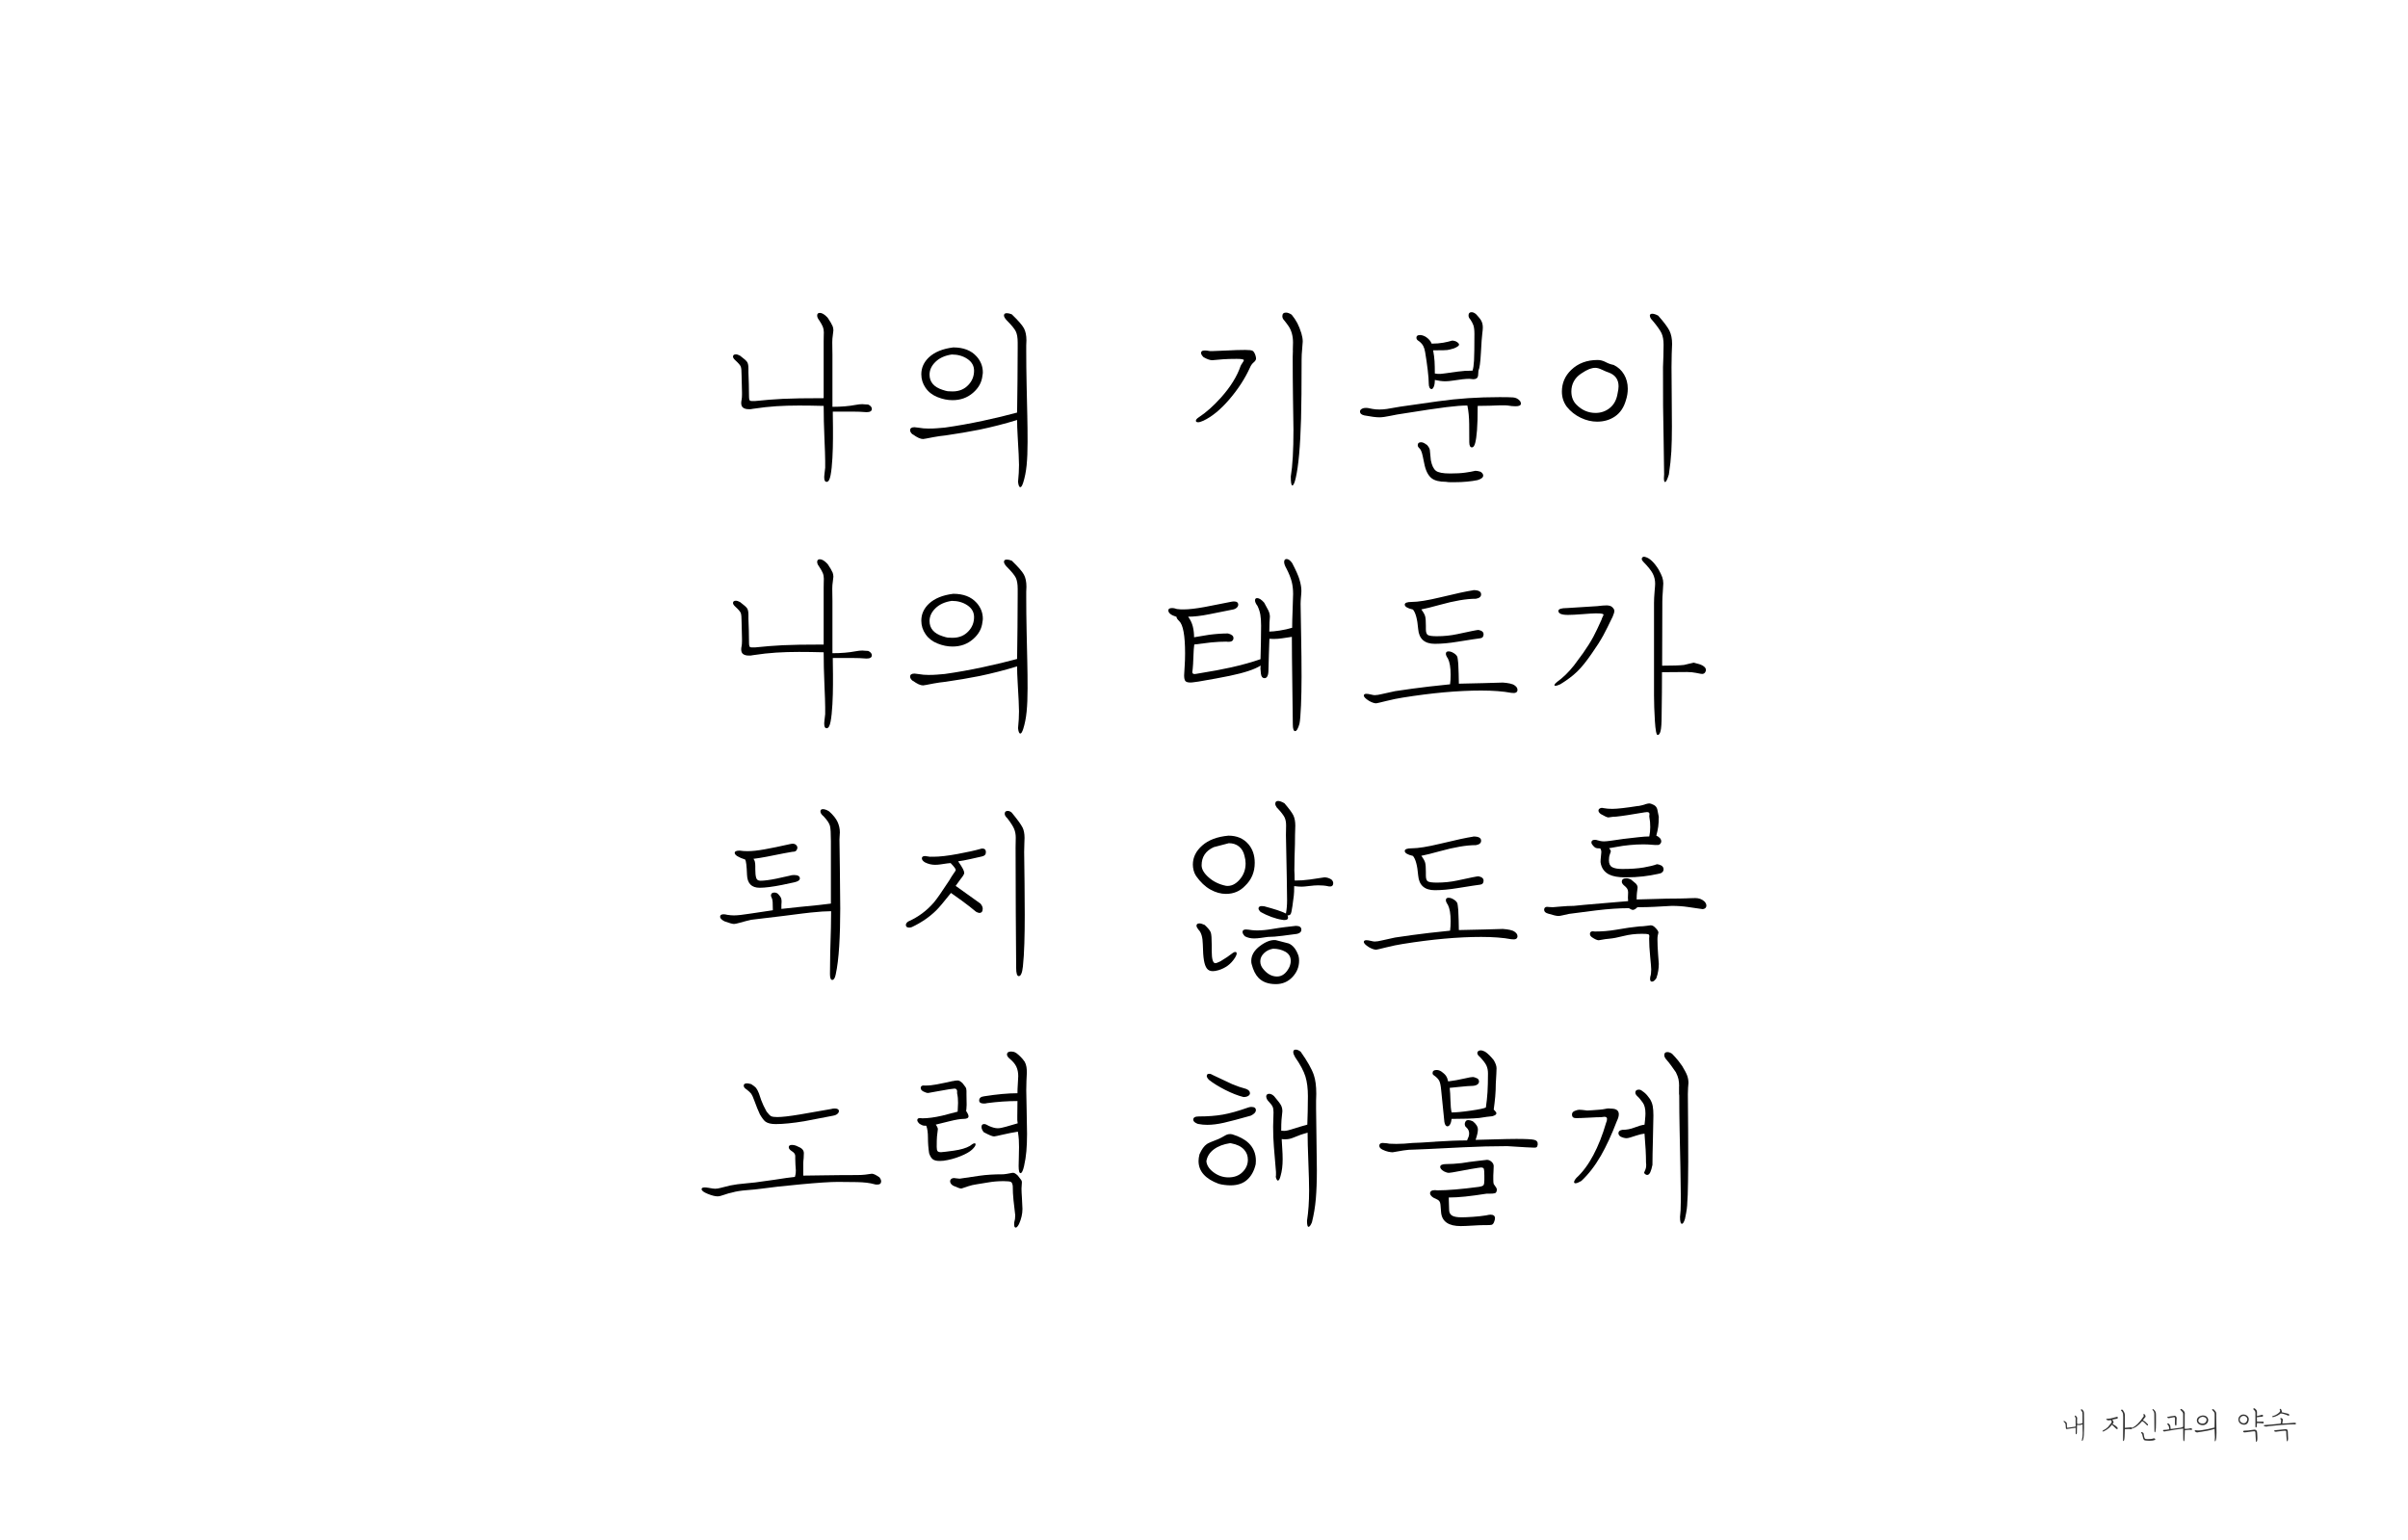 <?xml version="1.0" encoding="UTF-8"?>
<svg id="_레이어_1" data-name="레이어_1" xmlns="http://www.w3.org/2000/svg" version="1.1" viewBox="0 0 860 550">
  <!-- Generator: Adobe Illustrator 29.5.1, SVG Export Plug-In . SVG Version: 2.1.0 Build 141)  -->
  <defs>
    <style>
      .st0 {
        fill: #fff;
      }

      .st1 {
        opacity: .8;
      }
    </style>
  </defs>
  <rect class="st0" width="860" height="550"/>
  <g>
    <path d="M297.3,116.31c.23.57.34,1.12.34,1.67,0,.27-.07.84-.2,1.7-.14.86-.2,1.72-.2,2.58s.01,1.67.03,2.41c.02.75.03,1.42.03,2.01v18.63c3.13,0,5.87-.23,8.23-.68.95-.18,1.77-.27,2.45-.27.18,0,.48.02.88.07.41.05.82.07,1.22.07.86.41,1.29.93,1.29,1.56,0,.77-.63,1.16-1.9,1.16-1.59-.14-3.28-.2-5.07-.2h-6.97v.75c0,.86,0,1.71.03,2.55.02.84.03,1.67.03,2.48v3.74c0,2.22-.07,4.58-.2,7.07-.14,2.49-.35,4.53-.65,6.12-.3,1.59-.76,2.38-1.39,2.38-.59,0-.88-.52-.88-1.56v-.31c0-.16.02-.42.07-.78.04-.36.14-1.16.27-2.38v-2.52c0-1.27-.09-3.97-.27-8.09-.18-4.12-.27-7.96-.27-11.49-1.68-.04-3.25-.08-4.73-.1-1.47-.02-2.85-.03-4.11-.03-2.86,0-5.55.08-8.09.24-2.54.16-5.3.47-8.3.92-.18,0-.45.05-.82.14h-.75c-.82,0-1.46-.17-1.94-.51-.48-.34-.71-.9-.71-1.67,0-.36.04-.76.14-1.19.09-.43.14-1.03.14-1.8v-.82c0-.63-.02-1.61-.07-2.92-.05-1.31-.07-2.29-.07-2.92,0-1.77-.1-2.9-.31-3.4-.2-.5-.85-1.25-1.94-2.24-.54-.5-.82-.93-.82-1.29,0-.54.34-.82,1.02-.82.41,0,.91.16,1.5.48,1.4,1.04,2.25,1.8,2.55,2.28.29.48.44,1.24.44,2.28v1.43c.04,1.32.09,2.68.14,4.08.04,1.41.07,2.9.07,4.49,0,.5.04.9.14,1.19.09.3.38.44.88.44h1.16c3.44-.36,6.73-.62,9.86-.78,3.13-.16,8-.24,14.62-.24v-20.26c0-.77.01-1.43.03-1.97.02-.54.03-.97.03-1.29,0-.73-.12-1.39-.37-2.01-.25-.61-.69-1.39-1.33-2.35-.45-.59-.68-1.13-.68-1.63,0-.63.32-.95.95-.95.77,0,1.65.52,2.65,1.56l.27.34c.82,1.22,1.34,2.12,1.56,2.69Z"/>
    <path d="M325.04,153.68c0-.72.52-1.09,1.56-1.09.18,0,.66.06,1.43.17.77.11,1.37.19,1.8.24.43.05,1.03.07,1.8.07,1.09,0,2.05-.03,2.89-.1.84-.07,1.8-.15,2.89-.24,4.49-.63,9.05-1.45,13.7-2.45,4.65-1,8.69-1.97,12.14-2.92.04-3.67.09-7.46.14-11.36.04-3.9.07-7.8.07-11.7v-1.97c0-1.72-.23-3.05-.68-3.98-.45-.93-1.59-2.3-3.4-4.11-.54-.63-.82-1.16-.82-1.56,0-.54.34-.82,1.02-.82.5,0,1.09.14,1.77.41,2.31,2.22,3.76,3.89,4.35,5,.59,1.11.88,2.55.88,4.32-.05.59-.07,1.19-.07,1.8v1.87c0,3.76.04,7.88.14,12.34.09,4.47.17,8.1.24,10.91.07,2.81.1,5.94.1,9.38,0,3.22-.11,5.98-.34,8.3-.23,2.31-.64,4.37-1.22,6.19-.36,1.09-.7,1.63-1.02,1.63-.41,0-.68-.63-.82-1.9.23-2.27.34-4.28.34-6.05,0-1.59-.16-5.01-.48-10.27-.14-2.27-.2-4.19-.2-5.78-4.44,1.36-8.95,2.52-13.53,3.47-3.67.73-7.68,1.41-12.04,2.04-1.41.14-2.83.34-4.28.61-2.27.45-3.51.68-3.74.68-.91,0-2.11-.54-3.6-1.63l-.2-.07c-.54-.5-.82-.97-.82-1.43ZM348.77,127.29c1.5,1.68,2.24,3.58,2.24,5.71,0,.32-.04.7-.14,1.16-.23,2.36-1.35,4.41-3.37,6.15-2.02,1.75-4.45,2.62-7.31,2.62-1.77,0-3.56-.36-5.37-1.09-1.81-.73-3.23-1.82-4.25-3.3-1.02-1.47-1.53-3.09-1.53-4.86,0-2.31.91-4.33,2.72-6.05,2.04-1.9,4.94-3.08,8.7-3.54,3.63,0,6.39,1.07,8.3,3.2ZM334.12,129.23c-1.43,1.38-2.14,2.91-2.14,4.59,0,2.63,1.56,4.44,4.69,5.44.82.27,1.42.43,1.8.48.38.05.96.07,1.73.07,2.36,0,4.26-.79,5.71-2.38,1.31-1.4,1.97-3.08,1.97-5.03,0-1.72-.78-3.12-2.35-4.18-1.56-1.06-3.43-1.6-5.61-1.6-2.45.36-4.39,1.24-5.81,2.62Z"/>
    <path d="M447.34,125.29c.38.2.74.76,1.05,1.67.14.5.2.86.2,1.09,0,.45-.28.92-.85,1.39-.57.48-1.01,1.1-1.33,1.87-1.77,3.9-4.22,7.67-7.34,11.32-3.13,3.65-6.23,6.2-9.31,7.65-.82.36-1.43.54-1.84.54-.54,0-.82-.18-.82-.54s.34-.77,1.02-1.22c2.63-1.72,5.28-4.08,7.96-7.07,3.4-3.81,5.73-7.57,7-11.29.09-.23.31-.59.65-1.09.34-.5.51-.82.51-.95,0-.32-.86-.48-2.58-.48-1.9,0-3.5.05-4.79.14-1.29.09-2.6.2-3.91.34-.82,0-1.86-.36-3.13-1.09-.59-.59-.88-1.09-.88-1.5,0-.59.41-.88,1.22-.88h.31c.16,0,.33.01.51.03.18.02.54.08,1.09.17h1.22c.72,0,2.36-.07,4.9-.2,2.54-.14,4.71-.2,6.53-.2,1.36,0,2.23.1,2.62.31ZM461.72,125.12c.04-1.31.07-2.24.07-2.79,0-1.18-.14-2.25-.41-3.23-.27-.97-.65-1.81-1.12-2.52-.48-.7-1.01-1.42-1.6-2.14-.45-.45-.68-.95-.68-1.5,0-.86.43-1.29,1.29-1.29.59,0,1.27.25,2.04.75.82,1,1.48,2,2.01,2.99.52,1,1.01,2.22,1.46,3.67.32,1.09.48,2.06.48,2.92,0,.45-.07,1.34-.2,2.65-.14,1.32-.2,2.56-.2,3.74,0,9.52-.07,16.59-.2,21.22-.27,9.84-.91,16.89-1.9,21.15-.41,1.77-.82,2.65-1.22,2.65-.36,0-.54-1.07-.54-3.2.63-3.76.95-9.32.95-16.66-.05-2.9-.1-6.75-.17-11.56-.07-4.8-.1-9.52-.1-14.14v-.34c0-.27.02-1.06.07-2.38Z"/>
    <path d="M513.78,143.31c6.78-.97,14.04-1.46,21.79-1.46,2.18,0,3.77.03,4.79.1,1.02.07,1.87.51,2.55,1.33.18.32.27.61.27.88,0,.64-.64.95-1.9.95-.54,0-1-.02-1.36-.07-1.18-.18-2-.27-2.45-.27h-1.63c-1.22.05-2.46.09-3.71.14-1.25.05-2.71.07-4.39.07,0,3.81-.08,6.71-.24,8.7-.16,2-.37,3.51-.65,4.56-.27,1.04-.66,1.56-1.16,1.56-.63,0-.95-.63-.95-1.9,0-1.68-.01-3.8-.03-6.36-.02-2.56-.24-4.79-.65-6.7-1.81,0-4.31.19-7.48.58-3.17.39-8.43,1.17-15.78,2.35-1.09.14-2.48.39-4.18.75-1.7.36-3.03.54-3.98.54-1.18,0-2.97-.23-5.37-.68-1.04-.23-1.56-.7-1.56-1.43,0-.36.24-.68.71-.95s1.17-.36,2.07-.27c.45.09,1.03.2,1.73.34.7.14,1.53.2,2.48.2.82,0,1.69-.07,2.62-.2.93-.14,2.53-.41,4.79-.82,2.31-.32,6.86-.96,13.63-1.94ZM511.29,122.74c1.59,0,2.99-.11,4.22-.34,1.22-.23,2.27-.48,3.13-.75.36,0,.79.09,1.29.27.77.41,1.16.79,1.16,1.16,0,.41-.61.86-1.84,1.36-1.04.32-1.84.51-2.38.58-.54.07-1.84.1-3.88.1h-1.16c.27,1.41.44,2.72.51,3.94.07,1.22.1,2.68.1,4.35.23,0,.59.05,1.09.14h.95c.27,0,2.31-.27,6.12-.82,1.59-.23,3.35-.34,5.3-.34.27-.72.45-1.94.54-3.64.09-1.7.14-4.88.14-9.55,0-1.31-.13-2.32-.37-3.03-.25-.7-.65-1.44-1.19-2.21-.36-.36-.54-.79-.54-1.29,0-.77.36-1.16,1.09-1.16.54,0,1.11.27,1.7.82.77.86,1.25,1.43,1.43,1.7.59.82.88,1.79.88,2.92,0,.54-.07,1.32-.2,2.31-.14,1-.3,3.23-.48,6.7-.18,3.47-.48,5.61-.88,6.43-.05.45-.09,1.07-.14,1.84-.14.82-.7,1.22-1.7,1.22-.23,0-.7-.04-1.43-.14-1.27,0-3.17.2-5.71.61-1.13.18-2.09.27-2.86.27-1.09,0-2.33-.16-3.74-.48,0,1.04-.12,1.85-.37,2.41-.25.57-.51.85-.78.85-.32,0-.57-.18-.75-.54-.18-.36-.27-.84-.27-1.43,0-1.09-.12-2.7-.37-4.83-.25-2.13-.56-4.26-.92-6.39-.14-.86-.36-1.6-.68-2.21-.32-.61-.84-1.19-1.56-1.73-.59-.32-.88-.72-.88-1.22,0-.63.43-.95,1.29-.95.63,0,1.34.23,2.11.68,1,.68,1.68,1.47,2.04,2.38ZM510.65,160.65c.07.48.19,1.73.37,3.77.36,1.81.95,3.05,1.77,3.71.82.66,2.52.99,5.1.99,2.18,0,3.99-.1,5.44-.31,1.45-.2,2.65-.42,3.6-.65.5,0,1.11.11,1.84.34.63.41.95.86.95,1.36,0,.68-.68,1.22-2.04,1.63-1.09.23-2.34.41-3.74.54-1.41.14-2.88.2-4.42.2h-1.6c-.52,0-1.03-.05-1.53-.14-2.27,0-3.94-.41-5.03-1.22-1.32-1-2.22-2.81-2.72-5.44-.18-.86-.36-1.72-.54-2.58-.32-1.54-.77-2.52-1.36-2.92-.27-.27-.41-.57-.41-.88,0-.72.38-1.09,1.16-1.09.59,0,1.22.27,1.9.82l.2.07c.63.73.99,1.33,1.05,1.8Z"/>
    <path d="M573.45,129.33c.95.5,1.9.84,2.86,1.02,1.59.77,2.82,1.9,3.71,3.4.88,1.5,1.33,3.2,1.33,5.1,0,1.41-.23,2.79-.68,4.15-.73,2.54-2.01,4.44-3.84,5.71-1.84,1.27-3.98,1.9-6.43,1.9-1.95,0-3.9-.46-5.85-1.39-1.95-.93-3.6-2.23-4.96-3.91-1.18-1.59-1.77-3.4-1.77-5.44,0-3.04,1.11-5.62,3.33-7.75,2.45-2.36,5.6-3.54,9.45-3.54.95,0,1.9.25,2.86.75ZM572.22,132.09c-1-.48-1.81-.71-2.45-.71-.68,0-1.41.15-2.18.44-.77.3-1.75.84-2.92,1.63-1.18.79-2.05,1.73-2.62,2.82-.57,1.09-.85,2.27-.85,3.54,0,1.95.61,3.54,1.84,4.76,1.95,1.95,4.22,2.92,6.8,2.92,1.95,0,3.66-.6,5.13-1.8,1.47-1.2,2.39-2.93,2.75-5.2.23-1.04.34-1.88.34-2.52,0-2.4-1.16-4.03-3.47-4.9l-.2-.07c-.45-.14-1.18-.44-2.18-.92ZM589.22,112.81c0-.5.29-.75.88-.75.54,0,1.25.23,2.11.68,2.08,2.36,3.43,4.17,4.05,5.44.61,1.27.92,2.83.92,4.69-.04,1.13-.09,2.32-.14,3.57-.05,1.25-.07,2.8-.07,4.66,0,1.18.02,4.48.07,9.89.04,5.42.07,9.21.07,11.39,0,3.4-.07,6.35-.2,8.84-.14,2.49-.43,5.24-.88,8.23-.54,1.81-1,2.72-1.36,2.72-.27,0-.41-.45-.41-1.36,0-.27.02-.75.07-1.43,0-1.41-.06-5.36-.17-11.87-.11-6.5-.18-10.65-.2-12.44-.02-1.79-.03-6.45-.03-13.97.04-1.22.09-2.5.14-3.84.04-1.34.07-2.71.07-4.11,0-1.68-.24-3.04-.71-4.08-.48-1.04-1.53-2.54-3.16-4.49-.68-.68-1.02-1.27-1.02-1.77Z"/>
    <path d="M297.3,204.31c.23.57.34,1.12.34,1.67,0,.27-.07.84-.2,1.7-.14.86-.2,1.72-.2,2.58s.01,1.67.03,2.41c.02.75.03,1.42.03,2.01v18.63c3.13,0,5.87-.23,8.23-.68.95-.18,1.77-.27,2.45-.27.18,0,.48.02.88.07.41.05.82.07,1.22.07.86.41,1.29.93,1.29,1.56,0,.77-.63,1.16-1.9,1.16-1.59-.14-3.28-.2-5.07-.2h-6.97v.75c0,.86,0,1.71.03,2.55.02.84.03,1.67.03,2.48v3.74c0,2.22-.07,4.58-.2,7.07-.14,2.49-.35,4.53-.65,6.12-.3,1.59-.76,2.38-1.39,2.38-.59,0-.88-.52-.88-1.56v-.31c0-.16.02-.42.07-.78.04-.36.14-1.16.27-2.38v-2.52c0-1.27-.09-3.97-.27-8.09-.18-4.12-.27-7.96-.27-11.49-1.68-.04-3.25-.08-4.73-.1-1.47-.02-2.85-.03-4.11-.03-2.86,0-5.55.08-8.09.24-2.54.16-5.3.46-8.3.92-.18,0-.45.05-.82.14h-.75c-.82,0-1.46-.17-1.94-.51-.48-.34-.71-.89-.71-1.67,0-.36.04-.76.14-1.19.09-.43.14-1.03.14-1.8v-.82c0-.63-.02-1.61-.07-2.92-.05-1.31-.07-2.29-.07-2.92,0-1.77-.1-2.9-.31-3.4s-.85-1.25-1.94-2.24c-.54-.5-.82-.93-.82-1.29,0-.54.34-.82,1.02-.82.41,0,.91.16,1.5.48,1.4,1.04,2.25,1.8,2.55,2.28.29.48.44,1.24.44,2.28v1.43c.04,1.32.09,2.68.14,4.08.04,1.41.07,2.9.07,4.49,0,.5.04.9.14,1.19.09.3.38.44.88.44h1.16c3.44-.36,6.73-.62,9.86-.78,3.13-.16,8-.24,14.62-.24v-20.26c0-.77.01-1.43.03-1.97.02-.54.03-.97.03-1.29,0-.72-.12-1.39-.37-2.01-.25-.61-.69-1.39-1.33-2.35-.45-.59-.68-1.13-.68-1.63,0-.63.32-.95.95-.95.77,0,1.65.52,2.65,1.56l.27.34c.82,1.22,1.34,2.12,1.56,2.69Z"/>
    <path d="M325.04,241.68c0-.72.52-1.09,1.56-1.09.18,0,.66.06,1.43.17.77.11,1.37.19,1.8.24.43.05,1.03.07,1.8.07,1.09,0,2.05-.03,2.89-.1.84-.07,1.8-.15,2.89-.24,4.49-.63,9.05-1.45,13.7-2.45,4.65-1,8.69-1.97,12.14-2.92.04-3.67.09-7.46.14-11.36.04-3.9.07-7.8.07-11.7v-1.97c0-1.72-.23-3.05-.68-3.98-.45-.93-1.59-2.3-3.4-4.11-.54-.63-.82-1.16-.82-1.56,0-.54.34-.82,1.02-.82.5,0,1.09.14,1.77.41,2.31,2.22,3.76,3.89,4.35,5,.59,1.11.88,2.55.88,4.32-.05.59-.07,1.19-.07,1.8v1.87c0,3.76.04,7.88.14,12.34.09,4.47.17,8.1.24,10.91.07,2.81.1,5.94.1,9.38,0,3.22-.11,5.98-.34,8.3-.23,2.31-.64,4.37-1.22,6.19-.36,1.09-.7,1.63-1.02,1.63-.41,0-.68-.63-.82-1.9.23-2.27.34-4.28.34-6.05,0-1.59-.16-5.01-.48-10.27-.14-2.27-.2-4.19-.2-5.78-4.44,1.36-8.95,2.52-13.53,3.47-3.67.73-7.68,1.41-12.04,2.04-1.41.14-2.83.34-4.28.61-2.27.45-3.51.68-3.74.68-.91,0-2.11-.54-3.6-1.63l-.2-.07c-.54-.5-.82-.97-.82-1.43ZM348.77,215.29c1.5,1.68,2.24,3.58,2.24,5.71,0,.32-.04.7-.14,1.16-.23,2.36-1.35,4.41-3.37,6.15-2.02,1.75-4.45,2.62-7.31,2.62-1.77,0-3.56-.36-5.37-1.09-1.81-.72-3.23-1.82-4.25-3.3-1.02-1.47-1.53-3.09-1.53-4.86,0-2.31.91-4.33,2.72-6.05,2.04-1.9,4.94-3.08,8.7-3.54,3.63,0,6.39,1.07,8.3,3.2ZM334.12,217.23c-1.43,1.38-2.14,2.91-2.14,4.59,0,2.63,1.56,4.44,4.69,5.44.82.27,1.42.43,1.8.48.38.04.96.07,1.73.07,2.36,0,4.26-.79,5.71-2.38,1.31-1.4,1.97-3.08,1.97-5.03,0-1.72-.78-3.12-2.35-4.18-1.56-1.06-3.43-1.6-5.61-1.6-2.45.36-4.39,1.24-5.81,2.62Z"/>
    <path d="M464.1,207.03c.45,1.47.68,2.8.68,3.98,0,.45-.04,1.18-.14,2.18-.09,1-.14,1.84-.14,2.52.04,3.63.11,7.67.2,12.14.09,4.47.14,9.08.14,13.84,0,3.63-.07,7.07-.2,10.34-.14,3.26-.32,5.42-.54,6.46-.5,1.77-1.02,2.65-1.56,2.65s-.82-.82-.82-2.45c0-1.04-.06-5.51-.17-13.4-.11-7.89-.17-13.83-.17-17.82-1.22.18-2.37.35-3.43.51-1.07.16-2.1.24-3.09.24-.64,0-1.13-.02-1.5-.07,0,.41-.06,2.09-.17,5.03-.11,2.95-.17,4.99-.17,6.12,0,1-.12,1.73-.37,2.21-.25.48-.58.71-.99.71-.77,0-1.21-.53-1.33-1.6-.11-1.06-.17-1.69-.17-1.87,0-.23.02-.57.07-1.02-2.13,1.36-5.83,2.58-11.08,3.67-2.86.59-6.55,1.27-11.08,2.04-.41.04-.9.11-1.46.2-.57.09-1.05.14-1.46.14-.91,0-1.51-.18-1.8-.54-.3-.36-.44-1.04-.44-2.04.04-1.04.11-2.2.2-3.47.09-1.27.14-2.72.14-4.35,0-6.39-.7-10.24-2.11-11.56-.64-.59-.95-1.09-.95-1.5-1.95-.59-2.92-1.36-2.92-2.31,0-.54.43-.82,1.29-.82.32,0,.63.03.95.1.32.07.59.15.82.24.63.09,1.13.14,1.5.14h.88c1.86,0,4.4-.29,7.62-.88.36-.09,3.58-.72,9.66-1.9.18-.04.41-.07.68-.07,1.04,0,1.56.39,1.56,1.16,0,.41-.19.78-.58,1.12-.39.34-.9.56-1.53.65-2.72.54-5.51,1.1-8.36,1.67-2.86.57-5.33.85-7.41.85.82,1.13,1.37,2.31,1.67,3.54s.44,2.49.44,3.81c2.81-.5,4.58-.79,5.3-.88,2.45-.32,4.71-.48,6.8-.48,1.31.32,1.97.86,1.97,1.63,0,1.09-.86,1.52-2.58,1.29-1.59,0-3.35.09-5.3.27-2.04.27-4.08.52-6.12.75-.14.86-.24,2.32-.31,4.39-.07,2.06-.15,3.48-.24,4.25l-.14,1.16c0,.5.25.75.75.75.32,0,.79-.07,1.43-.2,4.8-.77,8.7-1.5,11.7-2.18,3.85-.86,7.34-1.84,10.47-2.92.04-1.86.09-3.8.14-5.81.04-2.02.07-4.07.07-6.15,0-1.59-.09-2.9-.27-3.94-.18-1.04-.52-2.08-1.02-3.13-.59-.77-.88-1.43-.88-1.97s.25-.82.75-.82c.72,0,1.56.54,2.52,1.63.41.77.88,1.66,1.43,2.65.41.82.61,1.61.61,2.38-.04.64-.09,1.33-.14,2.07-.05.75-.07,1.83-.07,3.23.86,0,2.1-.12,3.71-.37,1.61-.25,3.09-.58,4.45-.99,0-1.59.06-3.76.17-6.53.11-2.76.17-4.62.17-5.58,0-1.59-.17-3.05-.51-4.39-.34-1.34-.96-2.89-1.87-4.66-.54-.95-.82-1.72-.82-2.31,0-.72.29-1.09.88-1.09.63,0,1.29.48,1.97,1.43,1.31,2.49,2.2,4.48,2.65,5.95Z"/>
    <path d="M520.47,234.54c.09.27.2,1.11.34,2.52.04,1.22.09,2.45.14,3.67.04,1.22.07,2.38.07,3.47,1.45,0,4.37-.07,8.77-.2,4.4-.14,6.71-.2,6.94-.2.14,0,.6.05,1.39.14.79.09,1.55.27,2.28.54,1.04.54,1.56,1.18,1.56,1.9,0,.95-.75,1.32-2.24,1.09-2.86-.54-6.44-.82-10.74-.82-8.21,0-17.54.84-28.02,2.52-1.77.27-3.74.68-5.92,1.22-2.18.54-3.35.82-3.54.82-.68,0-1.54-.29-2.58-.88-1.22-.77-1.84-1.4-1.84-1.9,0-.41.32-.61.95-.61.36,0,.87.08,1.53.24.66.16,1.12.24,1.39.24.68,0,1.56-.14,2.65-.41,1.9-.45,3.44-.79,4.62-1.02,4.17-.63,8.18-1.18,12.04-1.63,2.54-.27,5.08-.54,7.62-.82.14-.95.2-2.08.2-3.4s-.08-2.45-.24-3.4c-.16-.95-.4-1.74-.71-2.38-.5-.72-.75-1.29-.75-1.7,0-.59.32-.88.95-.88.41,0,.82.09,1.22.27l.27.14c.86.45,1.4.95,1.63,1.5ZM528.97,212.3c0,.82-.61,1.34-1.84,1.56-3.4,0-7.71.73-12.92,2.18-2.95.82-5.15,1.36-6.6,1.63.77,1.04,1.24,1.88,1.39,2.52.16.63.24,1.75.24,3.33v1.22c0,1.09.24,1.78.71,2.07.48.29,1.55.44,3.23.44,2.54,0,4.96-.25,7.28-.75,4.58-1,7.09-1.5,7.55-1.5,1.22.23,1.84.75,1.84,1.56,0,.86-.42,1.34-1.26,1.43-.84.09-3.5.5-7.99,1.22-3.04.5-5.76.75-8.16.75-3.67,0-5.66-1.77-5.95-5.3s-.92-5.85-1.87-6.94c-1.95-.45-2.92-1.04-2.92-1.77,0-.63.84-.95,2.52-.95,2.22,0,5.6-.54,10.13-1.63,5.62-1.36,9.52-2.2,11.7-2.52l.2-.07c1.81,0,2.72.5,2.72,1.5Z"/>
    <path d="M575.89,220.46l-.14.2c-1.13,2.4-2.18,4.49-3.13,6.26-1.13,2.04-2.47,4.15-4.01,6.32-1.95,2.86-3.72,5.06-5.3,6.6-1.59,1.54-3.6,3.06-6.05,4.56-.77.36-1.36.54-1.77.54-.32,0-.41-.15-.27-.44.14-.29.45-.62.95-.99,2.08-1.5,4.08-3.44,5.98-5.85.18-.23,1.27-1.7,3.26-4.42,1.41-1.99,2.63-3.94,3.67-5.85.86-1.63,1.81-3.63,2.86-5.98.14-.45.29-.85.48-1.19.18-.34.27-.55.27-.65,0-.32-.75-.48-2.24-.48h-.82c-.68,0-2.15.09-4.42.27-2.27.18-4.01.27-5.24.27-2.27,0-3.4-.48-3.4-1.43,0-.68,1.04-1.02,3.13-1.02l10.74-.68c1.45-.18,2.56-.27,3.33-.27.68,0,1.27.14,1.77.41.68.54,1.02,1.07,1.02,1.56,0,.45-.23,1.2-.68,2.24ZM609.21,239.7c-.32.86-.95,1.18-1.9.95-.09,0-.62-.1-1.6-.31-.97-.2-2.05-.31-3.23-.31l-8.91.07c0,2.22-.01,4.61-.03,7.17-.02,2.56-.06,5.29-.1,8.19,0,2.76-.13,4.63-.37,5.61-.25.97-.6,1.46-1.05,1.46s-.78-1.68-.99-5.03c-.2-3.35-.31-6.37-.31-9.04v-33.12c0-1.18.07-2.52.2-4.01.14-1.5.2-2.45.2-2.86,0-1.27-.27-2.45-.82-3.54s-1.7-2.54-3.47-4.35c-.32-.32-.48-.63-.48-.95s.14-.54.41-.68c.27-.14.57-.14.88,0,1.54.41,3.1,1.88,4.69,4.42.63,1.13,1.08,2.06,1.33,2.79.25.73.37,1.47.37,2.24,0,.5-.06,1.46-.17,2.89-.11,1.43-.17,2.6-.17,3.5l-.07,22.98c3.72,0,6.32-.09,7.82-.27,1.13-.27,2.27-.54,3.4-.82.09,0,.52.11,1.29.34,1.04.23,1.86.58,2.45,1.05.59.48.79,1.01.61,1.6Z"/>
    <path d="M299.13,293.57c.54,1.18.82,2.43.82,3.74,0,.23-.02.62-.07,1.19-.04.57-.07,1.01-.07,1.33,0,.23.04,3.68.14,10.37.09,6.69.14,11.46.14,14.31,0,4.81-.12,9.27-.37,13.4s-.67,7.52-1.26,10.2c-.27,1.27-.68,1.9-1.22,1.9s-.82-.7-.82-2.11c0-4.26.11-9.81.34-16.66.04-1.36.07-3.29.07-5.78-1.81,0-4.24.16-7.28.48-.63.05-3.92.45-9.86,1.22-3.22.41-7,.86-11.36,1.36-1.22.27-2.63.64-4.22,1.09-.95.27-1.61.41-1.97.41-.54,0-1.68-.32-3.4-.95-1.04-.54-1.56-1.09-1.56-1.63,0-.59.43-.88,1.29-.88.36,0,.79.07,1.29.2.91.14,1.7.2,2.38.2,1.18,0,3.15-.21,5.92-.65,2.76-.43,5.42-.83,7.96-1.19,0-1.27-.02-2.24-.07-2.92-.05-.68-.16-1.19-.34-1.53-.18-.34-.27-.6-.27-.78,0-.72.41-1.09,1.22-1.09.54,0,1,.18,1.36.54.54.59.88,1.05,1.02,1.39.14.34.2.78.2,1.33-.05.36-.07.76-.07,1.19v1.39c1.9-.23,4.01-.45,6.32-.68,5.71-.54,9.5-.95,11.36-1.22v-22.3c0-2.76-.11-4.59-.34-5.47-.23-.88-.98-2.01-2.24-3.37-.77-.63-1.16-1.22-1.16-1.77s.29-.82.88-.82,1.27.23,2.04.68l.27.2c1.41,1.27,2.38,2.49,2.92,3.67ZM284.17,301.69c.41.29.61.67.61,1.12,0,.27-.11.58-.34.92-.23.34-.7.51-1.43.51-1,.14-4.08.73-9.25,1.77-1.68.32-3.24.57-4.69.75.45.41.68,1.27.68,2.58v1.16c0,1.32.1,2.32.31,3.03.2.7.71,1.05,1.53,1.05,1.36,0,3.26-.25,5.71-.75,1.09-.23,2.63-.57,4.62-1.02.54-.18,1.09-.27,1.63-.27,1.4,0,2.11.41,2.11,1.22,0,.64-.67,1.1-2.01,1.39-1.34.29-2.78.6-4.32.92-3.4.68-6.08,1.02-8.02,1.02-2.9,0-4.41-1.55-4.52-4.66-.11-3.11-.33-4.91-.65-5.41-2.49-.82-3.74-1.61-3.74-2.38,0-.54.59-.82,1.77-.82.91.14,1.84.2,2.79.2,1.63,0,3.66-.21,6.09-.65,2.42-.43,5.45-1.05,9.08-1.87l.34-.07c.72-.14,1.29-.06,1.7.24Z"/>
    <path d="M332.25,306.01h1.09c2.22,0,5.11-.33,8.67-.99,3.56-.66,6.27-1.26,8.13-1.8.27-.09.5-.14.68-.14.86,0,1.29.43,1.29,1.29s-.47,1.33-1.39,1.53c-.93.2-2.29.51-4.08.92-1.79.41-3.28.68-4.45.82.82,1.18,1.38,2.07,1.7,2.69.32.61.48,1.1.48,1.46,0,.41-.43,1.13-1.29,2.18-.5.64-1.09,1.45-1.77,2.45,2.95,2.13,5.89,4.24,8.84,6.32.54.63.82,1.25.82,1.84,0,1-.41,1.5-1.22,1.5-.14,0-.37-.07-.71-.2s-.6-.29-.78-.48c-1.18-1-2.72-2.2-4.62-3.6-1.04-.77-2.38-1.72-4.01-2.86-2.58,3.26-4.35,5.35-5.3,6.26-2.4,2.36-5.28,4.33-8.64,5.92-.36.14-.68.2-.95.2-.82,0-1.22-.32-1.22-.95,0-.41.27-.82.82-1.22,3.58-1.59,6.64-3.85,9.18-6.8,1.04-1.22,2.88-3.85,5.51-7.89.5-.86.95-1.59,1.36-2.18.63-.86.95-1.38.95-1.56,0-.36-.61-1.18-1.84-2.45-.36,0-1.59.16-3.67.48-.59.09-1.22.14-1.9.14-1.22,0-2.43-.29-3.6-.88-.73-.45-1.09-.93-1.09-1.43,0-.54.38-.82,1.16-.82.18,0,.5.05.95.14.18,0,.5.05.95.14ZM365.16,295.47c.5,1,.75,2.27.75,3.81,0,.32-.02,1.02-.07,2.11-.05,1.09-.07,2.04-.07,2.86.04,3.76.09,7.53.14,11.29.04,3.76.07,7.5.07,11.22s-.04,7.07-.14,10.2-.26,5.86-.51,8.19c-.25,2.33-.74,3.5-1.46,3.5-.64,0-.95-.98-.95-2.92-.05-6.44-.09-13.04-.14-19.82-.05-6.78-.07-14.52-.07-23.22,0-.5.01-1.04.03-1.63.02-.59.03-1.2.03-1.84,0-1.18-.19-2.23-.58-3.16-.39-.93-1.19-2.19-2.41-3.77-.64-.59-.95-1.13-.95-1.63,0-.68.36-1.02,1.09-1.02.23,0,.45.05.68.14.23.09.48.25.75.48,2.04,2.49,3.31,4.24,3.81,5.24Z"/>
    <path d="M445.81,301.46c1.54,1.77,2.31,4.01,2.31,6.73,0,3.31-1.16,6.05-3.47,8.23-1.81,1.9-4.08,2.86-6.8,2.86-1.86,0-3.72-.52-5.58-1.56-1.86-1.04-3.56-2.65-5.1-4.83-.41-.63-.7-1.3-.88-2.01-.18-.7-.27-1.39-.27-2.07,0-2.58,1.12-4.86,3.37-6.83,2.24-1.97,5.36-3.14,9.35-3.5,2.99,0,5.35,1,7.07,2.99ZM427.31,330.7c0-.59.36-.88,1.09-.88.41,0,1.02.18,1.84.54,1.22,1.13,1.95,2.03,2.18,2.69.23.66.34,2.14.34,4.45v2.18c0,2.9.43,4.35,1.29,4.35.32,0,.93-.23,1.84-.68,1.68-1,3.15-1.99,4.42-2.99.27-.23.57-.34.88-.34s.48.18.48.54-.18.84-.54,1.43c-.77,1.22-1.66,2.2-2.65,2.92-1,.72-2.11,1.27-3.33,1.63-.82.23-1.47.34-1.97.34-.95,0-1.67-.32-2.14-.95-.48-.63-.83-1.6-1.05-2.89-.23-1.29-.36-3.21-.41-5.75-.05-2.54-.57-4.28-1.56-5.24l-.14-.2c-.36-.45-.54-.84-.54-1.16ZM433.43,302.61c-2.86,1.32-4.28,3.47-4.28,6.46,0,1.41.85,2.86,2.55,4.35,1.7,1.5,3.77,2.49,6.22,2.99,1.72.18,3.31-.54,4.76-2.18,1.45-1.63,2.18-3.58,2.18-5.85,0-.86-.14-1.77-.41-2.72-.32-1.4-.96-2.5-1.94-3.3-.98-.79-2.19-1.19-3.64-1.19-.5.14-2.31.61-5.44,1.43ZM443.77,332.87c0-.59.41-.88,1.22-.88.36,0,.66.02.88.07.23.05.66.1,1.29.17.63.07,1.25.1,1.84.1,1.59,0,3.31-.16,5.17-.48,1.86-.32,3.46-.55,4.79-.71,1.34-.16,2.62-.31,3.84-.44,1.31,0,1.97.45,1.97,1.36,0,.77-.52,1.27-1.56,1.5-.05,0-1.77.23-5.17.68-2.04.27-3.79.41-5.24.41-.68.09-1.5.2-2.45.34-.95.14-1.77.2-2.45.2-1.22,0-2.31-.25-3.26-.75-.59-.59-.88-1.11-.88-1.56ZM460.16,336.95c1.59.63,2.79,2.13,3.6,4.49.14.54.2,1.11.2,1.7,0,2.22-.79,4.17-2.38,5.85-1.59,1.68-3.56,2.52-5.92,2.52-2.68,0-4.74-.75-6.19-2.24-1.09-1.13-1.9-2.77-2.45-4.9-.09-.27-.14-.66-.14-1.16,0-1.99,1.04-3.77,3.13-5.34,2.08-1.56,3.97-2.25,5.64-2.07,1.5.41,2.99.79,4.49,1.16ZM455.47,287.04c0-.63.34-.95,1.02-.95.54,0,1.29.27,2.24.82,1.68,1.95,2.74,3.4,3.2,4.35.45.95.68,2.18.68,3.67-.05,1.22-.08,2.38-.1,3.47-.02,1.09-.03,2.13-.03,3.13-.05,1.5-.09,3.03-.14,4.59-.05,1.56-.07,3.16-.07,4.79,0,.5.02,1,.07,1.5,0,1.22.02,1.93.07,2.11,1.81,0,3.6-.12,5.37-.37,1.77-.25,3.51-.51,5.24-.78.82,0,1.63.25,2.45.75.45.41.68.84.68,1.29,0,.91-.48,1.31-1.43,1.22-.77-.18-1.47-.29-2.11-.34-.64-.04-1.25-.07-1.84-.07-.82,0-1.87.08-3.16.24-1.29.16-2.21.24-2.75.24-.73,0-1.61-.07-2.65-.2,0,1.5-.04,2.64-.14,3.43-.09.79-.25,2.01-.48,3.64-.23,1.63-.44,2.61-.65,2.92s-.58.48-1.12.48c.14.27.2.54.2.82,0,.54-.43.82-1.29.82h-.27c-.14,0-.3-.02-.48-.07-1.22-.18-2.52-.52-3.88-1.02-1.36-.5-2.65-1.09-3.88-1.77-.5-.5-.75-.91-.75-1.22,0-.77.68-1.04,2.04-.82,1.86.5,3.41.95,4.66,1.36,1.25.41,2.28.82,3.09,1.22.27-1.45.41-3.01.41-4.69,0-2.63-.14-10.4-.41-23.32,0-.5.01-1.04.03-1.63.02-.59.03-1.2.03-1.84,0-1.18-.19-2.15-.58-2.92-.39-.77-1.21-1.84-2.48-3.2l-.27-.27c-.36-.5-.54-.95-.54-1.36ZM451.39,340.49c-.86.86-1.29,1.81-1.29,2.86s.34,1.9,1.02,2.72c1.45,1.81,3.1,2.72,4.96,2.72.91,0,1.73-.28,2.48-.85.75-.57,1.39-1.42,1.94-2.55.32-.77.48-1.5.48-2.18,0-1.45-.64-2.54-1.9-3.26-1.27-.72-2.74-1.09-4.42-1.09-1.32.23-2.4.77-3.26,1.63Z"/>
    <path d="M520.47,322.54c.09.27.2,1.11.34,2.52.04,1.22.09,2.45.14,3.67.04,1.22.07,2.38.07,3.47,1.45,0,4.37-.07,8.77-.2,4.4-.14,6.71-.2,6.94-.2.14,0,.6.05,1.39.14.79.09,1.55.27,2.28.54,1.04.54,1.56,1.18,1.56,1.9,0,.95-.75,1.32-2.24,1.09-2.86-.54-6.44-.82-10.74-.82-8.21,0-17.54.84-28.02,2.52-1.77.27-3.74.68-5.92,1.22-2.18.54-3.35.82-3.54.82-.68,0-1.54-.29-2.58-.88-1.22-.77-1.84-1.4-1.84-1.9,0-.41.32-.61.95-.61.36,0,.87.08,1.53.24.66.16,1.12.24,1.39.24.68,0,1.56-.14,2.65-.41,1.9-.45,3.44-.79,4.62-1.02,4.17-.63,8.18-1.18,12.04-1.63,2.54-.27,5.08-.54,7.62-.82.14-.95.2-2.08.2-3.4s-.08-2.45-.24-3.4c-.16-.95-.4-1.74-.71-2.38-.5-.72-.75-1.29-.75-1.7,0-.59.32-.88.95-.88.41,0,.82.09,1.22.27l.27.14c.86.45,1.4.95,1.63,1.5ZM528.97,300.3c0,.82-.61,1.34-1.84,1.56-3.4,0-7.71.73-12.92,2.18-2.95.82-5.15,1.36-6.6,1.63.77,1.04,1.24,1.88,1.39,2.52.16.63.24,1.75.24,3.33v1.22c0,1.09.24,1.78.71,2.07.48.29,1.55.44,3.23.44,2.54,0,4.96-.25,7.28-.75,4.58-1,7.09-1.5,7.55-1.5,1.22.23,1.84.75,1.84,1.56,0,.86-.42,1.34-1.26,1.43-.84.09-3.5.5-7.99,1.22-3.04.5-5.76.75-8.16.75-3.67,0-5.66-1.77-5.95-5.3s-.92-5.85-1.87-6.94c-1.95-.45-2.92-1.04-2.92-1.77,0-.63.84-.95,2.52-.95,2.22,0,5.6-.54,10.13-1.63,5.62-1.36,9.52-2.2,11.7-2.52l.2-.07c1.81,0,2.72.5,2.72,1.5Z"/>
    <path d="M602.75,320.84c1.31-.04,2.22-.07,2.72-.07,1.27,0,2.33.39,3.2,1.16.5.5.75,1,.75,1.5,0,.41-.14.73-.41.95-.27.23-.59.34-.95.34-1.68-.23-3.4-.48-5.17-.75-1.77-.27-3.72-.41-5.85-.41-.18,0-2.27.11-6.26.34-1.59.09-3.58.14-5.98.14-.63.63-1.18.95-1.63.95-.32,0-.79-.2-1.43-.61-3.4,0-7.37.27-11.9.82-2.31.27-5.46.68-9.45,1.22-.86.18-1.63.35-2.31.51-.68.16-1.18.24-1.5.24-.63,0-1.84-.27-3.6-.82-1-.27-1.5-.72-1.5-1.36,0-.91.61-1.25,1.84-1.02.27.05.68.07,1.22.07.18,0,1.12-.08,2.82-.24,1.7-.16,3.27-.24,4.73-.24,1.54-.18,5.04-.5,10.51-.95,5.46-.45,8.42-.7,8.87-.75-.04-.32-.07-.72-.07-1.22,0-.54.02-1.18.07-1.9,0-.5-.1-.93-.31-1.29-.2-.36-.65-.82-1.33-1.36-.41-.41-.61-.79-.61-1.16,0-.82.54-1.22,1.63-1.22.54,0,1.11.16,1.7.48,1,.82,1.54,1.27,1.63,1.36.45.45.68.95.68,1.5-.09.68-.17,1.3-.24,1.87-.07.57-.1,1.35-.1,2.35,1.18,0,3.27-.06,6.29-.17,3.01-.11,6.09-.17,9.21-.17.5,0,1.4-.02,2.72-.07ZM588,330.7c.82-.14,1.31-.2,1.5-.2.54,0,1.04.23,1.5.68.86.82,1.29,1.45,1.29,1.9-.09.41-.17.78-.24,1.12-.07.34-.1.78-.1,1.33,0,1.54.08,3.38.24,5.51.16,2.13.24,3.22.24,3.26,0,.77-.07,1.59-.2,2.45-.14.86-.36,1.74-.68,2.65-.54.82-1.07,1.22-1.56,1.22-.59,0-.79-.57-.61-1.7.23-.68.34-1.56.34-2.65,0-.54-.12-2.06-.37-4.56-.25-2.49-.37-4.67-.37-6.53,0-.23.02-.5.07-.82,0-.36-.15-.59-.44-.68-.29-.09-1.05-.14-2.28-.14-2.27,0-4.43.26-6.49.78-2.06.52-3.71.84-4.93.95-1.22.11-2.14.24-2.75.37s-1.01.2-1.19.2c-.27,0-.61-.09-1.02-.27-.41-.18-.86-.44-1.36-.78-.5-.34-.75-.74-.75-1.19,0-.82.59-1.11,1.77-.88,2.54,0,5.01-.2,7.41-.61,3.35-.59,6.19-1,8.5-1.22.86,0,1.7-.07,2.52-.2ZM587.42,287.31c.75-.23,1.26-.34,1.53-.34.45,0,1.02.18,1.7.54.68.36,1.1.92,1.26,1.67.16.75.33,1.6.51,2.55,0,1.41-.07,2.58-.2,3.54-.14.95-.36,2.02-.68,3.2.45.18.86.45,1.22.82.36.36.54.77.54,1.22,0,.36-.14.68-.41.95-.27.27-.59.39-.95.34-.36.05-1.02.02-1.97-.07-.95-.09-2-.14-3.13-.14-1.54,0-3.14.08-4.79.24-1.66.16-3.2.37-4.62.65-1.43.27-2.35.43-2.75.48.41.45.61.84.61,1.16,0,.09-.11.43-.34,1.02-.23.59-.34,1.29-.34,2.11,0,1.22.38,2.05,1.16,2.48.77.43,2,.65,3.67.65,2.99,0,5.53-.18,7.62-.54,2.08-.36,3.65-.75,4.69-1.16.41,0,.95.16,1.63.48.5.36.75.79.75,1.29,0,.95-.68,1.52-2.04,1.7-1.63.36-3.39.66-5.27.88-1.88.23-4,.34-6.36.34-2.49,0-4.42-.34-5.78-1.02-1.77-.91-2.79-2.38-3.06-4.42,0-.59.04-1.27.14-2.04.09-.77.14-1.27.14-1.5,0-.59-.14-1.04-.41-1.36-.77,0-1.29-.06-1.56-.17-.27-.11-.6-.38-.99-.82-.39-.43-.58-.8-.58-1.12,0-.63.41-.95,1.22-.95.41,0,.7.05.88.14.82.27,1.63.41,2.45.41.5,0,1.38-.09,2.65-.27,2.58-.36,4-.57,4.25-.61.25-.04,2.03-.25,5.34-.61,1.59-.18,2.88-.27,3.88-.27.23-1.09.34-2.2.34-3.33,0-.63-.02-1.25-.07-1.84-.05-.59-.14-1.25-.27-1.97,0-.23.02-.52.07-.88,0-.45-.29-.68-.88-.68-.27,0-1.08.11-2.41.34-1.34.23-2.79.46-4.35.71-1.56.25-3,.44-4.32.58-.64,0-1.22.05-1.77.14-.54.09-.86.14-.95.14-.41,0-1.32-.41-2.72-1.22-.54-.41-.82-.82-.82-1.22,0-.36.19-.63.58-.82.38-.18.78-.2,1.19-.07.95.18,1.99.27,3.13.27,1.77,0,4.8-.34,9.11-1.02h.27c.77-.14,1.53-.32,2.28-.54Z"/>
    <path d="M286.55,410.5c.36.39.54.85.54,1.39,0,.32-.02.91-.07,1.77-.09.82-.14,1.47-.14,1.97v4.28c.68,0,3.08-.03,7.21-.1,4.12-.07,8.02-.1,11.7-.1,1.27,0,2.31-.04,3.13-.14.82-.09,1.63-.2,2.45-.34.59,0,1.5.43,2.72,1.29.41.54.61,1.02.61,1.43,0,.77-.48,1.16-1.43,1.16-.45,0-.79-.04-1.02-.14-1.54-.45-3.62-.7-6.22-.75-2.61-.04-4.86-.07-6.77-.07-2.68,0-7.14.29-13.4.88-6.26.59-10.95,1.11-14.08,1.56-1.27.18-2.96.35-5.07.51-2.11.16-3.87.44-5.27.85-.77.14-1.69.4-2.75.78-1.07.39-1.87.58-2.41.58-.86,0-2.03-.29-3.5-.88-1.47-.59-2.21-1.16-2.21-1.7,0-.41.38-.61,1.16-.61.09,0,.26.01.51.03.25.02.49.06.71.1,1.22.23,2.04.34,2.45.34.59,0,1.29-.11,2.11-.34,1.36-.36,2.45-.63,3.26-.82,1.54-.32,3.49-.58,5.85-.78,2.36-.2,4.03-.4,5.03-.58,1.13-.14,2.76-.36,4.9-.68,3.4-.54,5.85-.88,7.34-1.02.04-.18.11-.44.2-.78.09-.34.14-.87.14-1.6-.05-.63-.09-1.29-.14-1.97-.05-.68-.07-1.38-.07-2.11v-1.02c0-.63-.39-1.19-1.16-1.67-.77-.48-1.16-.96-1.16-1.46,0-.54.38-.82,1.16-.82.45,0,.93.09,1.43.27,1.13.45,1.88.87,2.24,1.26ZM270.03,388.61c.32.38.66,1.03,1.02,1.94.54,1.77,1.09,3.22,1.63,4.35.18.36.54,1.07,1.09,2.11.68.91,1.22,1.46,1.63,1.67.41.2,1.13.31,2.18.31,1.72,0,4.41-.31,8.06-.92,3.65-.61,7.36-1.26,11.12-1.94.5-.14.93-.2,1.29-.2,1.04,0,1.56.32,1.56.95,0,.45-.3.86-.88,1.22-.27.18-.68.32-1.22.41-5.3,1.04-8.73,1.7-10.27,1.97-4.13.68-7.53,1.02-10.2,1.02-1.63,0-2.86-.29-3.67-.88-.54-.41-1.2-1.27-1.97-2.58-.32-.68-.64-1.41-.95-2.18-.32-.77-.68-1.72-1.09-2.86-.41-1.13-.76-1.9-1.05-2.31-.3-.41-.85-.93-1.67-1.56-.68-.41-1.02-.86-1.02-1.36,0-.54.38-.82,1.16-.82.36,0,.75.07,1.16.2l.34.07c.86.54,1.45,1.01,1.77,1.39Z"/>
    <path d="M340.24,386.16c.66-.16,1.26-.24,1.8-.24.5,0,1.09.34,1.77,1.02.27.41.61.86,1.02,1.36.23.36.34.82.34,1.36v1.29c0,.68.01,1.33.03,1.94.02.61.03,1.19.03,1.73-.05.36-.07.76-.07,1.19s-.05.74-.14.92c.59.91.88,1.56.88,1.97,0,.64-.61.95-1.84.95-1.04,0-2.68.27-4.9.82-1.18.27-2.83.68-4.96,1.22.5.68.75,1.22.75,1.63-.14.95-.24,1.81-.31,2.58-.07.77-.1,2.02-.1,3.74,0,.77.1,1.28.31,1.53.2.25.62.37,1.26.37.23,0,.78-.06,1.67-.17.88-.11,1.82-.24,2.82-.37,2.54-.36,4.46-.93,5.78-1.7.68-.54,1.19-.85,1.53-.92.34-.07.51.06.51.37,0,.45-.42,1.08-1.26,1.87-.84.79-2.24,1.59-4.22,2.38-1.97.79-3.98,1.33-6.02,1.6-.32.05-.75.07-1.29.07-1.18,0-2.03-.21-2.55-.65-.52-.43-.94-1.14-1.26-2.14-.27-1.77-.41-3.59-.41-5.47s-.2-3.32-.61-4.32c-.32,0-.62-.01-.92-.03-.3-.02-.78-.24-1.46-.65-.54-.5-.82-.93-.82-1.29,0-.68.59-.91,1.77-.68,2.04,0,4.42-.32,7.14-.95,1.81-.45,3.65-.93,5.51-1.43,0-.32.02-.83.07-1.53.04-.7.07-1.23.07-1.6,0-.63-.02-1.22-.07-1.77-.05-.54-.14-1.11-.27-1.7.14-1.09-.18-1.63-.95-1.63-.18,0-.83.08-1.94.24-1.11.16-2.6.42-4.45.78-1.86.36-2.86.54-2.99.54-.45,0-1.01-.17-1.67-.51-.66-.34-.99-.76-.99-1.26,0-.72.54-1.02,1.63-.88,1.36,0,2.72-.14,4.08-.41,1.36-.27,2.61-.52,3.74-.75.63-.14,1.28-.28,1.94-.44ZM360.57,419.1c.66-.14,1.08-.2,1.26-.2.41,0,.95.32,1.63.95.68.86,1.1,1.41,1.26,1.63.16.23.24.5.24.82s-.05,1.07-.14,2.24c0,.77.06,2,.17,3.67.11,1.68.17,2.88.17,3.6,0,1.77-.41,3.56-1.22,5.37-.45.86-.84,1.29-1.16,1.29-.5,0-.68-.64-.54-1.9.23-.73.34-1.56.34-2.52-.23-1.81-.43-3.58-.61-5.3-.18-1.72-.27-3.42-.27-5.1-.09-.77-.3-1.26-.61-1.46-.32-.2-1.2-.31-2.65-.31-1.95,0-3.75.15-5.41.44-1.66.29-3.05.52-4.18.68-1.13.16-2.15.4-3.06.71-.91.32-1.72.59-2.45.82-.45,0-1.43-.34-2.92-1.02-.73-.45-1.09-.97-1.09-1.56,0-.41.18-.72.54-.95.36-.23.86-.27,1.5-.14.63.09,1.09.14,1.36.14,2.36-.36,4.74-.71,7.14-1.05,2.4-.34,5.14-.51,8.23-.51h.27c.82-.09,1.55-.2,2.21-.34ZM366.59,381.06c.09.61.14,1.3.14,2.07-.04.95-.09,1.93-.14,2.92-.05,1-.07,2.13-.07,3.4,0,.77.04,3.15.14,7.14.09,3.99.14,6.78.14,8.36,0,2.36-.08,4.44-.24,6.26-.16,1.81-.43,3.57-.82,5.27-.39,1.7-.81,2.55-1.26,2.55s-.68-.86-.68-2.58c0-.36.02-1.39.07-3.09.04-1.7.07-2.91.07-3.64,0-.95-.02-1.82-.07-2.62-.05-.79-.16-1.76-.34-2.89-1.72.27-3.51.62-5.37,1.05-1.86.43-2.9.65-3.13.65-.59,0-1.81-.5-3.67-1.5-.54-.63-.82-1.27-.82-1.9,0-.68.32-1.02.95-1.02.41,0,.97.23,1.7.68,1.22.54,2.27.82,3.13.82.72,0,1.7-.18,2.92-.54,2.31-.68,3.72-1.09,4.22-1.22,0-.23-.05-.61-.14-1.16v-1.29c0-.86.01-1.75.03-2.65.02-.91.03-1.86.03-2.86-3.49,0-7.12.25-10.88.75-.27.09-.63.14-1.09.14-1.13,0-1.7-.36-1.7-1.09,0-.86.59-1.36,1.77-1.5,4.58-.72,8.54-1.09,11.9-1.09,0-.95.04-2.11.14-3.47.09-1.36.14-2.24.14-2.65,0-1.27-.23-2.39-.68-3.37-.45-.97-1.29-1.96-2.52-2.96-.54-.5-.82-.95-.82-1.36,0-.72.5-1.09,1.5-1.09.23,0,.5.03.82.1.32.07.68.24,1.09.51,1.18.91,2.15,1.93,2.92,3.06.32.59.52,1.19.61,1.8Z"/>
    <path d="M426.16,399.93c0-.77.66-1.16,1.97-1.16,3.22,0,6.07-.21,8.57-.65,2.49-.43,5.53-1.28,9.11-2.55.41-.14.77-.2,1.09-.2,1.09,0,1.63.39,1.63,1.16,0,.73-.61,1.38-1.84,1.97-4.17,1.18-7.36,2.02-9.55,2.52-2.2.5-4.18.75-5.95.75-1.13,0-2.13-.09-2.99-.27l-.41-.07c-1.09-.41-1.63-.91-1.63-1.5ZM445.95,408.29c1.72,1.68,2.58,3.79,2.58,6.32,0,.54-.02.95-.07,1.22-.54,2.36-1.55,4.21-3.03,5.54-1.47,1.34-3.46,2.01-5.95,2.01-.64,0-1.34-.04-2.11-.14-.77-.09-1.47-.23-2.11-.41-2.36-.86-4.15-1.97-5.37-3.33-1.22-1.36-1.84-2.97-1.84-4.83,0-.68.11-1.47.34-2.38.77-1.77,1.65-2.99,2.65-3.67.45-.32,1.81-.91,4.08-1.77.63-.27,1.45-.7,2.45-1.29.54-.32,1.09-.48,1.63-.48h.34c.18,0,.36.02.54.07,2.54.77,4.49,1.81,5.85,3.13ZM433.5,410.54c-1.5,1.13-2.38,2.54-2.65,4.22.14,1.5,1.01,2.83,2.62,4.01,1.61,1.18,3.37,1.77,5.27,1.77,2.08,0,3.76-.63,5.03-1.9s1.9-2.74,1.9-4.42c0-1.4-.45-2.61-1.36-3.6-1.04-1.13-2.56-1.88-4.56-2.24l-.41-.07c-2.4.36-4.35,1.11-5.85,2.24ZM430.99,384.29c0-.5.29-.75.88-.75.41,0,.86.16,1.36.48,2.27,1.09,4.53,2.15,6.8,3.2,1.72.73,3.38,1.29,4.96,1.7.95.36,1.43.88,1.43,1.56,0,.36-.2.68-.61.95-.41.27-.97.41-1.7.41-2-.5-4.17-1.35-6.53-2.55-2.36-1.2-4.28-2.39-5.78-3.57-.54-.54-.82-1.02-.82-1.43ZM452.2,391.77c0-.72.36-1.09,1.09-1.09.59,0,1.18.3,1.77.88,1.31,1.54,2.13,2.62,2.45,3.23.32.61.48,1.33.48,2.14-.14,1.18-.24,2.21-.31,3.09s-.1,2.17-.1,3.84c.27.05.63.07,1.09.07.68,0,1.9-.29,3.67-.88,1.09-.36,2.61-.82,4.56-1.36.04-1.5.09-3.06.14-4.69.04-1.63.07-3.44.07-5.44,0-2.76-.29-5.11-.88-7.04-.59-1.93-1.81-4.23-3.67-6.9-.45-.77-.68-1.38-.68-1.84,0-.59.29-.88.88-.88.54,0,1.13.25,1.77.75,2.4,3.4,3.97,6.17,4.69,8.3.59,1.72.88,3.97.88,6.73-.05.82-.07,1.67-.07,2.55v2.75c0,1.5.04,5.03.14,10.61.09,5.58.14,9.41.14,11.49,0,3.9-.13,7.28-.37,10.13-.25,2.86-.71,5.64-1.39,8.36-.45,1.09-.86,1.63-1.22,1.63s-.54-.73-.54-2.18c.5-3.17.75-6.8.75-10.88,0-2.18-.09-5.55-.27-10.13-.18-4.58-.27-8.07-.27-10.47-1.54.41-3.22,1-5.03,1.77-.95.41-1.88.61-2.79.61h-.68c-.23,0-.48-.02-.75-.07.04,1.09.11,2.24.2,3.47.09,1.22.14,2.47.14,3.74,0,2.31-.25,4.31-.75,5.98-.27,1.09-.59,1.63-.95,1.63-.27,0-.52-.43-.75-1.29,0-.14.02-.34.07-.61v-1.16c0-.09-.25-3.1-.75-9.04-.18-2.18-.27-4.58-.27-7.21,0-.5.02-1.35.07-2.55.04-1.2.07-2.03.07-2.48,0-.86-.1-1.53-.31-2.01-.2-.48-.69-1.12-1.46-1.94l-.2-.2c-.41-.54-.61-1.02-.61-1.43Z"/>
    <path d="M512.52,407.78c4.31-.29,8.11-.44,11.42-.44.27-.59.46-1.05.58-1.39.11-.34.17-.71.17-1.12,0-.82-.32-1.52-.95-2.11-.41-.27-.61-.7-.61-1.29,0-.23.09-.51.27-.85.18-.34.52-.51,1.02-.51.41,0,.93.14,1.56.41,1.22.95,1.84,1.95,1.84,2.99,0,.82-.27,2.04-.82,3.67.5,0,2.58-.06,6.26-.17,3.67-.11,6.44-.17,8.3-.17,3.4,0,5.54.11,6.43.34.88.23,1.28.79,1.19,1.7-.09.45-.2.75-.34.88s-.43.2-.88.2c-.82,0-4.04-.18-9.66-.54-5.21,0-10.47.14-15.78.41-10.65.54-16.43.82-17.34.82-1.45,0-2.79.1-4.01.31-1.22.2-2.49.42-3.81.65-.41,0-.93-.07-1.56-.2-.64-.14-1.33-.38-2.07-.75s-1.12-.82-1.12-1.36c0-.86.7-1.18,2.11-.95.32,0,.82.07,1.5.2.54.05,1.36.07,2.45.07,1.77,0,3.72-.11,5.85-.34,1.04,0,3.72-.15,8.02-.44ZM524.42,415.06c1.4-.2,2.71-.36,3.91-.48,1.2-.11,2.12-.21,2.75-.31.54,0,1.08.23,1.6.68.52.45.78.98.78,1.56,0,.27-.02.91-.07,1.9-.05.5-.07.99-.07,1.46v1.39c0,.77.04,1.32.14,1.63.27.41.54.81.82,1.19.27.39.36.78.27,1.19-.09.5-.31.81-.65.92-.34.11-1.05.17-2.14.17h-.88c-2.86.45-5.37.79-7.55,1.02-2.18.23-4.15.34-5.92.34l.14,4.42c0,.91.33,1.57.99,2.01.66.43,1.82.65,3.5.65.95,0,2.27-.06,3.94-.17,1.68-.11,3.24-.28,4.69-.51.82-.18,1.36-.27,1.63-.27,1.09,0,1.63.43,1.63,1.29,0,.32-.11.77-.34,1.36-.23.59-.54.92-.95.99s-1.02.1-1.84.1h-.95c-.91,0-2.24.06-4.01.17s-3.15.17-4.15.17c-4.31,0-6.64-1.59-7-4.76-.09-1-.17-1.97-.24-2.92-.07-.95-.51-1.59-1.33-1.9-.82-.32-1.42-.67-1.8-1.05-.39-.38-.58-.74-.58-1.05,0-.77.59-1.16,1.77-1.16.36,0,.63.02.82.07,1.86,0,4.01-.1,6.46-.31,2.45-.2,5.21-.51,8.3-.92.95-.14,1.53-.34,1.73-.61.2-.27.31-.91.31-1.9v-1.5c0-1.27-.06-2.07-.17-2.41-.11-.34-.47-.51-1.05-.51-.09,0-.45.05-1.09.14-1.81.27-3.89.64-6.22,1.09-2.33.45-3.71.68-4.11.68-.5,0-1.07-.16-1.7-.48-.95-.54-1.43-1.09-1.43-1.63,0-.68.72-1.02,2.18-1.02,1.54,0,3.35-.11,5.44-.34.23-.04,1.04-.17,2.45-.37ZM516.39,384.22c.36.5.63,1.18.82,2.04,1.86-.23,3.88-.59,6.05-1.09,1.36-.32,2.27-.48,2.72-.48.41,0,.97.18,1.7.54.36.27.54.63.54,1.09s-.24.83-.71,1.12-1.21.44-2.21.44c-.54,0-1.84.1-3.88.31s-3.26.33-3.67.37c.14,1.22.23,2.74.27,4.56.04,1.81.18,3.22.41,4.22,1.63,0,3.93-.21,6.9-.65,2.97-.43,4.75-.8,5.34-1.12.27-1.81.46-3.64.58-5.47.11-1.84.17-4.07.17-6.7,0-1.09-.19-2.04-.58-2.86-.39-.82-1.19-1.86-2.41-3.13-.54-.41-.82-.86-.82-1.36,0-.23.11-.43.34-.61.23-.18.5-.27.82-.27.5,0,1.04.16,1.63.48.95.63,1.97,1.63,3.06,2.99.68,1.13,1.02,2.11,1.02,2.92,0,.73-.09,2.56-.27,5.51,0,1.54-.07,3.07-.2,4.59-.14,1.52-.32,3.07-.54,4.66l.41.41c.36.36.54.68.54.95,0,.41-.5.75-1.5,1.02-1.09.09-2.61.29-4.56.61-2.27.23-5.58.34-9.93.34-.09.82-.27,1.46-.54,1.94-.27.48-.59.71-.95.71-.54,0-.91-.52-1.09-1.56-.41-3.81-.79-7.64-1.16-11.49-.14-1.54-.37-2.63-.71-3.26s-.96-1.27-1.87-1.9c-.32-.18-.48-.45-.48-.82,0-.72.48-1.09,1.43-1.09.59,0,1.16.18,1.7.54.72.5,1.27,1,1.63,1.5Z"/>
    <path d="M578.14,398.02c0,.68-.23,1.47-.68,2.38-1.86,4.85-3.76,8.98-5.71,12.38-2.13,3.67-4.46,6.69-7,9.04-.95.54-1.63.82-2.04.82-.36,0-.54-.14-.54-.41,0-.36.27-.86.82-1.5,2.27-2.08,4.28-4.79,6.05-8.13,1.77-3.33,3.29-7.17,4.56-11.53.23-.5.34-.97.34-1.43,0-.5-.32-.75-.95-.75-.14,0-.52.05-1.16.14-.91,0-2.35.06-4.32.17-1.97.11-3.53.17-4.66.17-.95,0-1.43-.43-1.43-1.29,0-.59.33-1.02.99-1.29.66-.27,1.19-.41,1.6-.41.5,0,1.45.09,2.86.27.23,0,.83-.03,1.8-.1.97-.07,1.86-.14,2.65-.2.79-.07,1.44-.16,1.94-.27.5-.11.91-.17,1.22-.17.36,0,.68.02.95.07,1.81,0,2.72.68,2.72,2.04ZM587.52,399.83c.09-.75.14-1.46.14-2.14,0-1.72-.34-3.04-1.02-3.94-.32-.45-.65-.88-.99-1.29s-.65-.72-.92-.95c-.45-.45-.68-.86-.68-1.22,0-.72.41-1.09,1.22-1.09.5,0,.91.16,1.22.48.72.45,1.36,1.02,1.9,1.7.32.41.61.79.88,1.16.5.82.83,1.67.99,2.55.16.88.24,2.01.24,3.37,0,1.5-.06,4.28-.17,8.36-.11,4.08-.17,7.16-.17,9.25-.23,1.13-.49,2.02-.78,2.65-.3.63-.67.95-1.12.95-.23,0-.47-.1-.71-.31-.25-.2-.37-.37-.37-.51.18-.41.35-.82.51-1.22.16-.41.24-.93.24-1.56,0-.18-.02-.45-.07-.82,0-2.72-.18-6.16-.54-10.34-.86.09-1.84.32-2.92.68-1.81.63-2.97.95-3.47.95-.68,0-1.43-.2-2.24-.61-.45-.36-.68-.75-.68-1.16,0-.68.48-1.09,1.43-1.22,1.5,0,2.93-.27,4.32-.82s2.57-.88,3.57-1.02c.04-.5.11-1.12.2-1.87ZM599.69,387.96c0-.95-.08-1.79-.24-2.52-.16-.72-.46-1.54-.92-2.45-.68-1-1.22-1.77-1.63-2.31-.59-.82-1.22-1.61-1.9-2.38-.41-.5-.61-.97-.61-1.43,0-.72.36-1.09,1.09-1.09.54,0,1.11.2,1.7.61.72.73,1.47,1.56,2.24,2.52.45.64.91,1.25,1.36,1.84.91,1.5,1.51,2.65,1.8,3.47.29.82.44,1.68.44,2.58-.05.59-.09,1.19-.14,1.8-.05.61-.07,1.35-.07,2.21.04,4.76.08,9.16.1,13.19.02,4.04.03,7.68.03,10.95,0,.86-.02,3.2-.07,7-.05,3.81-.14,6.35-.27,7.62,0,.59-.06,1.33-.17,2.21s-.33,2.07-.65,3.57c-.36,1.18-.73,1.77-1.09,1.77-.45,0-.68-.82-.68-2.45.18-1.41.27-3.15.27-5.24v-3.06c0-2.27-.05-5.47-.14-9.62-.09-4.15-.18-8.47-.27-12.95-.09-4.49-.14-8.66-.14-12.51l-.07-.61v-2.72Z"/>
  </g>
  <g class="st1">
    <path d="M744.2,504.23c.05.15.08.41.08.78,0,.68.02,1.4.02,2.17,0,.77.01,1.71.01,2.82,0,.99-.03,1.84-.08,2.56-.06.72-.14,1.25-.26,1.59s-.23.52-.34.52c-.08,0-.11-.07-.11-.2,0-.08.01-.16.04-.26.09-.37.16-.74.2-1.11.04-.37.06-.79.06-1.24,0-.08-.01-.48-.03-1.21-.02-.73-.03-1.36-.03-1.89-.33.11-.57.18-.72.21-.15.03-.34.05-.56.05-.19,0-.42-.02-.67-.07,0,.12-.02.72-.06,1.8,0,.22-.01.57-.01,1.07,0,.14-.02.26-.07.34s-.1.13-.16.13c-.13,0-.2-.13-.2-.38v-1.93c-.46.05-.94.11-1.44.18-.5.07-.99.15-1.49.23-.18.03-.29.05-.33.05-.07,0-.13-.03-.17-.08-.04-.05-.06-.16-.07-.31-.04-.49-.08-.95-.11-1.37-.04-.19-.19-.41-.45-.68-.18-.13-.26-.24-.26-.34,0-.08.05-.13.16-.13.07,0,.15.03.25.08.43.29.67.5.72.64.05.14.08.6.08,1.38.02.13.04.21.06.26s.06.08.13.08c.06,0,.16-.01.31-.04.46-.05.88-.11,1.26-.18.75-.13,1.19-.2,1.34-.21,0-.25,0-.6-.01-1.05,0-.44-.01-.75-.01-.92,0-.07,0-.15,0-.26,0-.1.01-.2.02-.28l.02-.3c0-.11-.01-.2-.04-.27-.03-.07-.09-.2-.18-.37-.09-.14-.14-.26-.14-.34,0-.09.04-.14.13-.14.11,0,.24.07.39.21.06.08.13.17.23.29.08.13.13.29.13.48,0,.02,0,.07-.01.14s-.01.13-.01.19c-.02.1-.02.19-.02.26v.22c0,.08,0,.25.01.5,0,.25.01.46.01.65.19.05.38.08.55.08.37,0,.83-.11,1.38-.33v-3c0-.45-.02-.75-.06-.88s-.16-.31-.36-.54c-.1-.11-.15-.22-.15-.33,0-.13.06-.19.19-.19.11,0,.22.05.34.16l.04.04c.26.3.42.53.47.68Z"/>
    <path d="M756.07,506.06c.21,0,.31.1.31.29,0,.09-.03.17-.09.25-.06.07-.16.12-.28.14-.13.03-.33.06-.62.11-.53.09-.87.16-1.02.2.02.04.07.11.16.21.09.1.17.24.23.43.06.18.09.31.09.36,0,.08-.03.15-.1.23-.1.11-.2.21-.3.31.38.19.71.39.98.59.34.24.6.48.78.72.08.11.13.21.13.3,0,.16-.09.24-.26.24-.12,0-.22-.04-.31-.13-.5-.47-1.01-.94-1.51-1.42-.39.49-.75.88-1.08,1.17-.48.42-1.08.81-1.8,1.16-.14.06-.26.09-.35.09-.11,0-.16-.03-.16-.1,0-.09.1-.2.3-.33.7-.35,1.26-.74,1.68-1.17.11-.11.47-.57,1.1-1.37.09-.13.15-.24.18-.31.03-.08.04-.16.04-.24,0-.09-.04-.19-.13-.31-.09-.11-.14-.19-.16-.24-.2,0-.37.02-.5.05-.14.03-.22.05-.26.05-.06,0-.13,0-.22-.03-.09-.02-.21-.05-.36-.1-.22-.1-.33-.19-.33-.28,0-.12.18-.18.54-.18.3,0,.65-.04,1.04-.11s1.08-.25,2.07-.52l.04-.02c.07-.03.13-.05.2-.05ZM758.87,505.19c.02.13.02.49.02,1.07s0,1.27-.01,2.08-.01,1.36-.01,1.64c.28,0,.57-.02.89-.06.58-.08,1.01-.11,1.3-.11.31,0,.47.1.47.3,0,.09-.05.18-.14.25s-.2.11-.33.11c-.14,0-.28-.02-.42-.03s-.28-.01-.42-.01c-.59,0-1.04.02-1.35.06-.02.2-.03.73-.05,1.59-.02.86-.06,1.51-.13,1.96-.07.45-.17.67-.31.67-.11,0-.16-.12-.16-.36,0-.03,0-.08.01-.15,0-.74.01-1.97.03-3.71.02-1.73.03-3.16.03-4.29,0-.58-.02-.97-.05-1.16-.06-.32-.2-.63-.42-.93-.19-.12-.29-.25-.29-.39,0-.16.09-.24.26-.24.11,0,.23.05.35.14l.03.04c.4.55.63,1.06.69,1.51Z"/>
    <path d="M765.49,505.22c0-.1.06-.15.16-.15.08,0,.16.02.24.07.07.05.13.1.16.15.03.05.08.16.15.33.07.17.1.29.1.38,0,.05-.04.1-.11.16-.08.06-.14.13-.19.2-.12.16-.23.31-.35.47-.12.15-.23.31-.33.48.34.13.64.31.89.55.29.28.57.57.86.84.06.08.09.16.09.24,0,.13-.06.2-.18.2-.05,0-.12-.02-.2-.06-.36-.35-.72-.71-1.07-1.06-.18-.17-.39-.3-.64-.4-.7.81-1.36,1.43-1.98,1.86-.46.33-.92.56-1.37.71-.05.02-.11.02-.19.02-.09,0-.14-.02-.14-.05,0-.05.08-.13.23-.23.65-.35,1.24-.78,1.78-1.3.62-.6,1.26-1.38,1.91-2.35.05-.08.12-.18.21-.28.09-.1.13-.19.13-.25s-.04-.18-.11-.35v-.04c-.04-.05-.05-.1-.05-.14ZM764.69,511.68c0-.1.07-.15.21-.15.06,0,.12.01.19.04.28.14.45.28.49.44.06.36.12.72.18,1.07.09.43.2.69.33.79s.42.14.88.14c.25,0,.53,0,.84-.02.31-.02.54-.04.7-.06.15-.02.31-.07.47-.13.16-.06.24-.09.25-.09.06,0,.18.05.37.14.11.06.16.13.16.23,0,.1-.1.19-.31.28s-.48.15-.81.19c-.33.04-.68.06-1.05.06-.33,0-.65-.02-.96-.06-.45,0-.75-.08-.92-.25s-.31-.52-.42-1.06c-.11-.54-.19-.86-.23-.97-.04-.1-.12-.22-.25-.35-.08-.08-.13-.16-.13-.23ZM768.72,503.42c0-.08.04-.13.13-.13.07,0,.16.03.26.1.4.34.66.68.77,1.02.08.23.11.64.11,1.22v.14c0,.16,0,.32,0,.47,0,.15,0,.31,0,.46v1.52c0,.71-.02,1.33-.04,1.84-.03.51-.08.9-.14,1.16-.06.26-.13.39-.21.39-.1,0-.15-.14-.15-.43,0-.61-.02-1.41-.03-2.41-.01-.99-.02-2.06-.02-3.21v-.38c0-.32-.03-.58-.1-.79-.07-.21-.23-.46-.5-.77-.06-.1-.09-.17-.09-.21Z"/>
    <path d="M774.05,508.58c0-.13.06-.19.19-.19.08,0,.17.03.28.09.34.3.53.56.58.77l.13,1.18c1.95-.24,3.13-.4,3.53-.48.41-.08.72-.2.93-.38v-.13c0-.14,0-.29,0-.43,0-.15,0-.3,0-.45v-2.97c0-.07,0-.14,0-.23,0-.08,0-.17,0-.26,0-.23-.05-.42-.14-.59-.12-.21-.35-.47-.69-.79-.1-.1-.15-.2-.15-.3,0-.12.07-.18.2-.18.08,0,.18.03.28.08.44.33.74.61.88.84.08.15.14.27.17.36.03.09.04.18.04.28,0,.11-.02.22-.02.33,0,.11-.01.26-.01.45v4.78c.59,0,1.05-.03,1.38-.09.33-.06.6-.11.8-.15.32.07.48.2.48.38,0,.13-.09.21-.28.25-.08,0-.16-.02-.25-.04-.09-.02-.23-.02-.43-.02-.35,0-.9.05-1.65.14,0,.34-.02.88-.06,1.64-.04.76-.06,1.26-.06,1.51,0,.52-.08.78-.24.78-.13,0-.19-.18-.19-.54,0-.08-.01-.58-.03-1.49-.02-.91-.03-1.75-.03-2.53-.16.07-.45.13-.87.18-1.18.14-1.79.22-1.84.23-1.02.14-2.19.34-3.51.6-.15.03-.27.06-.35.07s-.14.02-.18.02c-.13,0-.26-.07-.38-.23-.04-.08-.06-.14-.06-.18,0-.11.15-.16.45-.16.28,0,.57-.02.88-.07s.61-.11.93-.16c-.07-.47-.12-.78-.16-.93-.08-.26-.21-.47-.39-.64-.1-.13-.15-.24-.15-.34ZM776.58,505.69h.14c.17,0,.33.12.49.35.08.14.12.24.14.28.02.05.03.12.03.22,0,.07,0,.21-.03.43,0,.23-.02.48-.03.74s-.01.57-.01.93c0,.39-.08.58-.25.58-.09,0-.16-.09-.21-.26-.05-.18-.08-.3-.09-.36s-.01-.16-.01-.3c0-.18,0-.76.03-1.72,0-.26-.1-.39-.3-.39-.04,0-.16.01-.35.04-.19.02-.49.09-.89.18s-.63.14-.7.14c-.12,0-.24-.03-.38-.1-.09-.09-.14-.18-.14-.25,0-.08.07-.13.2-.13.18,0,.46-.05.84-.15.25-.07.7-.14,1.35-.21.04,0,.1,0,.18-.03Z"/>
    <path d="M783.84,511.05c0-.13.1-.2.29-.2.03,0,.12.01.26.03.14.02.25.04.33.04s.19.01.33.01c.2,0,.38,0,.54-.02.15-.01.33-.03.53-.04.83-.12,1.68-.27,2.54-.45.86-.18,1.61-.36,2.25-.54,0-.68.02-1.38.03-2.1,0-.72.01-1.44.01-2.17v-.36c0-.32-.04-.56-.13-.74s-.29-.43-.63-.76c-.1-.12-.15-.21-.15-.29,0-.1.06-.15.19-.15.09,0,.2.02.33.07.43.41.7.72.81.93.11.21.16.47.16.8,0,.11-.01.22-.01.33v.35c0,.7,0,1.46.03,2.29.02.83.03,1.5.04,2.02.01.52.02,1.1.02,1.74,0,.6-.02,1.11-.06,1.54-.04.43-.12.81-.23,1.15-.07.2-.13.3-.19.3-.08,0-.13-.12-.15-.35.04-.42.06-.79.06-1.12,0-.29-.03-.93-.09-1.9-.02-.42-.04-.78-.04-1.07-.82.25-1.66.47-2.51.64-.68.13-1.42.26-2.23.38-.26.03-.52.06-.79.11-.42.08-.65.13-.69.13-.17,0-.39-.1-.67-.3h-.04c-.1-.1-.15-.19-.15-.28ZM788.23,506.16c.28.31.42.66.42,1.06,0,.06,0,.13-.02.21-.04.44-.25.82-.62,1.14-.37.32-.82.48-1.35.48-.33,0-.66-.07-1-.2-.34-.13-.6-.34-.79-.61-.19-.27-.28-.57-.28-.9,0-.43.17-.8.5-1.12.38-.35.92-.57,1.61-.65.67,0,1.18.2,1.54.59ZM785.52,506.52c-.26.26-.4.54-.4.85,0,.49.29.82.87,1.01.15.05.26.08.33.09.07,0,.18.01.32.01.44,0,.79-.15,1.06-.44.24-.26.36-.57.36-.93,0-.32-.14-.58-.43-.77-.29-.2-.64-.3-1.04-.3-.45.07-.81.23-1.08.48Z"/>
    <path d="M802.55,505.71c.39.32.59.74.59,1.25,0,.4-.12.8-.35,1.22-.15.24-.34.42-.57.54-.23.11-.48.17-.76.17-.42,0-.81-.11-1.17-.33s-.59-.47-.7-.76c-.11-.29-.16-.55-.16-.77,0-.49.17-.92.52-1.27s.76-.53,1.26-.53.96.16,1.35.48ZM800.31,506.13c-.28.27-.42.59-.42.94,0,.23.07.44.22.65.15.2.37.38.67.52.2.08.39.11.55.11.39,0,.69-.15.93-.44.23-.29.35-.64.35-1.05-.02-.31-.16-.58-.42-.81-.25-.23-.55-.34-.91-.34-.37,0-.69.14-.98.41ZM801.26,511.53c-.1-.07-.14-.14-.14-.23,0-.19.15-.29.44-.29.4,0,.86-.03,1.37-.08.51-.05,1.13-.14,1.87-.25.14-.02.27-.04.39-.04.63,0,.94.43.94,1.29.02.37.03.68.05.94.02.26.02.53.02.81,0,.03,0,.14-.01.33s-.03.34-.05.45c-.08.36-.18.54-.29.54-.12,0-.18-.18-.18-.53,0-.22-.03-.6-.08-1.13-.05-.54-.08-1.02-.08-1.44,0-.27-.03-.45-.09-.54-.06-.09-.19-.14-.4-.14-.18,0-.37.02-.58.05-1.13.16-1.78.25-1.94.27-.16.02-.42.05-.79.08h-.06c-.16,0-.29-.03-.38-.1ZM804.75,503.24c0-.16.09-.24.26-.24.11,0,.22.04.34.13.31.26.51.48.59.65.08.17.13.39.13.66,0,.2,0,.46-.01.77s-.01.5-.01.58c.57-.14,1.15-.28,1.72-.43.07-.02.11-.03.13-.03.1,0,.18.04.25.11.07.07.1.15.1.24,0,.08-.03.14-.09.21s-.16.1-.28.12c-.11,0-.44.03-.98.1-.55.07-.84.1-.88.11,0,.22.02.45.03.69,0,.24.01.53.01.87h2.08c.13-.02.23.04.3.16.03.06.05.12.05.19,0,.09-.03.16-.1.21-.07.05-.17.07-.3.06-.22-.03-.51-.06-.88-.08-.36-.02-.75-.03-1.15-.03,0,.12-.01.32-.03.62-.02.29-.05.53-.08.7s-.12.26-.25.26-.2-.11-.2-.34v-4.78c0-.27-.03-.48-.1-.64-.07-.16-.22-.34-.47-.55-.11-.11-.16-.21-.16-.31Z"/>
    <path d="M814.37,506.74c0-.17.09-.25.27-.25.1,0,.21.04.33.13s.19.15.21.17c.08.08.11.19.11.3,0,.03,0,.11-.02.26-.06.29-.11.65-.15,1.08.6,0,1.25-.02,1.95-.07.71-.05,1.42-.11,2.15-.18.06,0,.13-.01.23-.01.37,0,.55.09.55.28,0,.09-.04.17-.13.23-.09.06-.19.09-.32.09-.04,0-.11,0-.19-.03-1.19,0-2.73.08-4.62.23-1.6.13-3.16.28-4.7.45-.11.03-.22.06-.33.09-.11.02-.22.04-.33.04s-.23-.02-.35-.05c-.36-.08-.54-.19-.54-.33,0-.13.2-.2.6-.2s1.15-.06,2.27-.17c1.12-.11,2.17-.23,3.16-.33.05-.19.09-.39.12-.59.03-.2.04-.37.04-.52v-.14s-.01-.07-.03-.14c-.02-.07-.07-.13-.16-.17s-.13-.1-.13-.18ZM814.17,503.4c0-.13.06-.2.18-.2.13,0,.26.08.36.24.18.41.28.66.28.74,0,.07-.03.14-.1.23.3.08.61.15.92.21.73.17,1.18.28,1.36.34.13.03.24.1.32.19.07.09.11.18.11.28,0,.14-.08.21-.25.21-.08,0-.17-.02-.26-.05-.24-.13-.66-.29-1.25-.47-.59-.18-1.03-.27-1.32-.27-.32.27-.68.51-1.08.72-.5.26-1,.45-1.51.57-.05,0-.11.01-.19.01-.19,0-.29-.04-.29-.13,0-.1.11-.18.32-.25.4-.1.82-.27,1.25-.52.43-.25.78-.52,1.06-.81.17-.19.25-.36.25-.5,0-.08-.03-.17-.08-.29-.04-.1-.06-.18-.06-.24ZM812.22,511.07c0-.16.18-.24.54-.24.31,0,1.28-.1,2.9-.29.13-.02.24-.03.34-.04.1-.01.22-.02.35-.02.28,0,.47.08.58.24.11.16.16.48.16.97,0,.29.01.67.04,1.13.03.46.04.73.04.82,0,.11,0,.23-.01.38,0,.14-.02.26-.04.36-.08.28-.18.43-.28.43s-.15-.15-.15-.45c0-.04-.04-.55-.13-1.52-.03-.39-.05-.78-.05-1.15v-.26c0-.15-.03-.25-.08-.31-.06-.05-.18-.08-.37-.08h-.21c-.1,0-.21,0-.33.03-.15,0-.5.04-1.06.11-.55.07-1,.13-1.35.17-.04,0-.09.02-.14.03s-.1.02-.15.02c-.08,0-.18-.02-.3-.06h-.05c-.18-.05-.26-.13-.26-.25Z"/>
  </g>
</svg>
